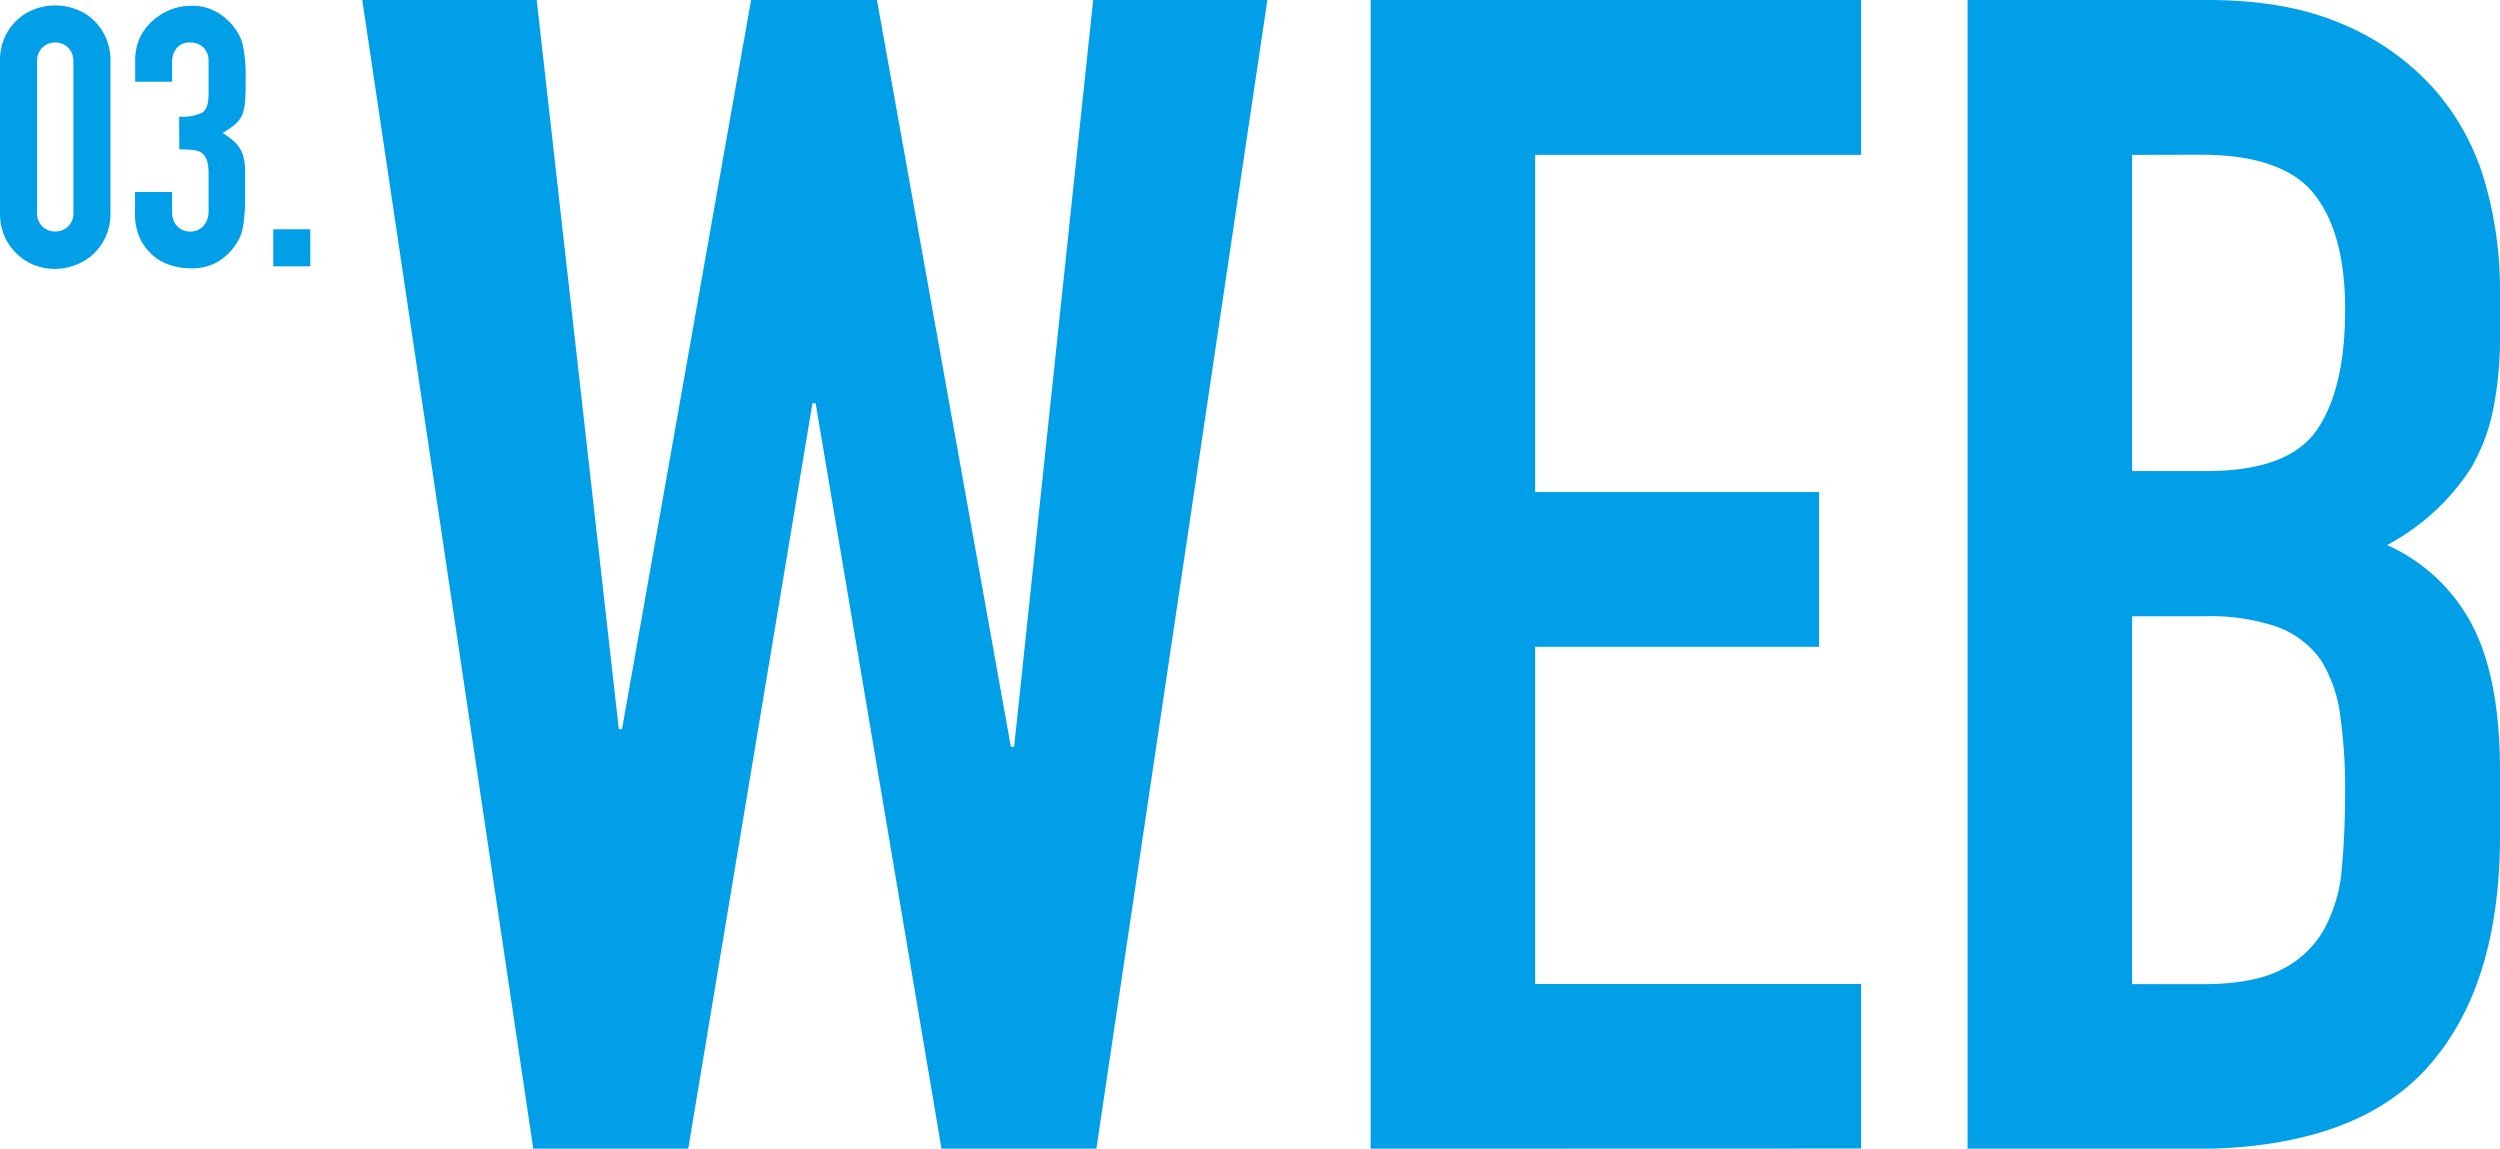 <svg xmlns="http://www.w3.org/2000/svg" viewBox="0 0 344 158.06"><defs><style>.cls-1{fill:#009fe8;}</style></defs><title>sub-ti03</title><g id="レイヤー_2" data-name="レイヤー 2"><g id="文字"><path class="cls-1" d="M174.39,0,150.86,158.06H129.55L112.23,55.5h-.44L94.7,158.06H73.38L49.85,0h24L85.15,100.34h.44L103.35,0h17.32L139.1,102.79h.44L150.42,0Z"/><path class="cls-1" d="M188.6,158.06V0h67.49V21.31H211.24v46.4h39.07V89H211.24v46.4h44.85v22.64Z"/><path class="cls-1" d="M270.74,158.06V0h33.08q10.88,0,18.53,3.33a35,35,0,0,1,12.55,8.88,33.31,33.31,0,0,1,7,12.77A53.32,53.32,0,0,1,344,40v5.77a50.78,50.78,0,0,1-1,10.88,26.33,26.33,0,0,1-3,7.77A31.12,31.12,0,0,1,328.46,75a24.45,24.45,0,0,1,11.76,11.1q3.78,7.32,3.78,20V115q0,20.87-10.1,32t-32.3,11.1ZM293.38,21.31V64.82h10.21q11.32,0,15.21-5.66t3.89-16.54q0-10.65-4.33-16t-15.65-5.33Zm0,63.49v50.62h9.77q6.89,0,10.77-2a13.8,13.8,0,0,0,5.88-5.55,20.94,20.94,0,0,0,2.44-8.43q.45-4.89.45-10.66A71.81,71.81,0,0,0,322,98.35a19,19,0,0,0-2.66-7.55,12.82,12.82,0,0,0-6-4.55,28.61,28.61,0,0,0-10-1.45Z"/><path class="cls-1" d="M0,8.4A7.91,7.91,0,0,1,.62,5.2,7.63,7.63,0,0,1,2.3,2.8,7.34,7.34,0,0,1,4.72,1.28,8,8,0,0,1,7.6.75a7.94,7.94,0,0,1,2.87.53A7.29,7.29,0,0,1,12.9,2.8a7.44,7.44,0,0,1,1.67,2.4,7.74,7.74,0,0,1,.63,3.2V29.3a7.71,7.71,0,0,1-.63,3.2,7.23,7.23,0,0,1-1.67,2.4,7.16,7.16,0,0,1-2.43,1.53A7.93,7.93,0,0,1,7.6,37a8,8,0,0,1-2.88-.52A7.21,7.21,0,0,1,2.3,34.9,7.41,7.41,0,0,1,.62,32.5,7.87,7.87,0,0,1,0,29.3ZM5.1,29.3a2.5,2.5,0,0,0,.7,1.83,2.41,2.41,0,0,0,1.8.72,2.41,2.41,0,0,0,1.8-.72,2.5,2.5,0,0,0,.7-1.83V8.4a2.5,2.5,0,0,0-.7-1.82,2.42,2.42,0,0,0-1.8-.73,2.42,2.42,0,0,0-1.8.73A2.5,2.5,0,0,0,5.1,8.4Z"/><path class="cls-1" d="M24.65,16.05a6.38,6.38,0,0,0,3.17-.55c.59-.36.88-1.21.88-2.55V8.35A2.5,2.5,0,0,0,28,6.55a2.43,2.43,0,0,0-1.82-.7,2.19,2.19,0,0,0-1.93.85,3,3,0,0,0-.57,1.65v2.9H18.6V8.3a7.45,7.45,0,0,1,.6-3A7.24,7.24,0,0,1,20.85,3a8.37,8.37,0,0,1,2.45-1.6,7.51,7.51,0,0,1,3-.6,6.63,6.63,0,0,1,3.47.83,8.17,8.17,0,0,1,2.08,1.67,11.31,11.31,0,0,1,.87,1.2,6.08,6.08,0,0,1,.63,1.45,20,20,0,0,1,.45,4.9c0,1.24,0,2.24-.08,3a6.27,6.27,0,0,1-.37,1.9,3.62,3.62,0,0,1-1,1.35,10.85,10.85,0,0,1-1.72,1.2,9.55,9.55,0,0,1,1.82,1.4,4.2,4.2,0,0,1,.93,1.5,7.64,7.64,0,0,1,.35,2.13c0,.82,0,1.86,0,3.12s0,2.14-.08,2.9a15,15,0,0,1-.22,1.9,5.57,5.57,0,0,1-.4,1.35,8,8,0,0,1-.65,1.15A8,8,0,0,1,30,36a7.15,7.15,0,0,1-3.87.92,8.87,8.87,0,0,1-2.55-.4,6.82,6.82,0,0,1-2.45-1.3,7.17,7.17,0,0,1-1.83-2.35,7.91,7.91,0,0,1-.72-3.55v-2.9h5.1V29.1a2.91,2.91,0,0,0,.67,2,2.55,2.55,0,0,0,3.65,0A3.06,3.06,0,0,0,28.7,29V23.9c0-1.4-.27-2.31-.8-2.75a2.31,2.31,0,0,0-1.23-.5,17.77,17.77,0,0,0-2-.1Z"/><path class="cls-1" d="M37.6,36.65v-5.1h5.1v5.1Z"/></g></g></svg>